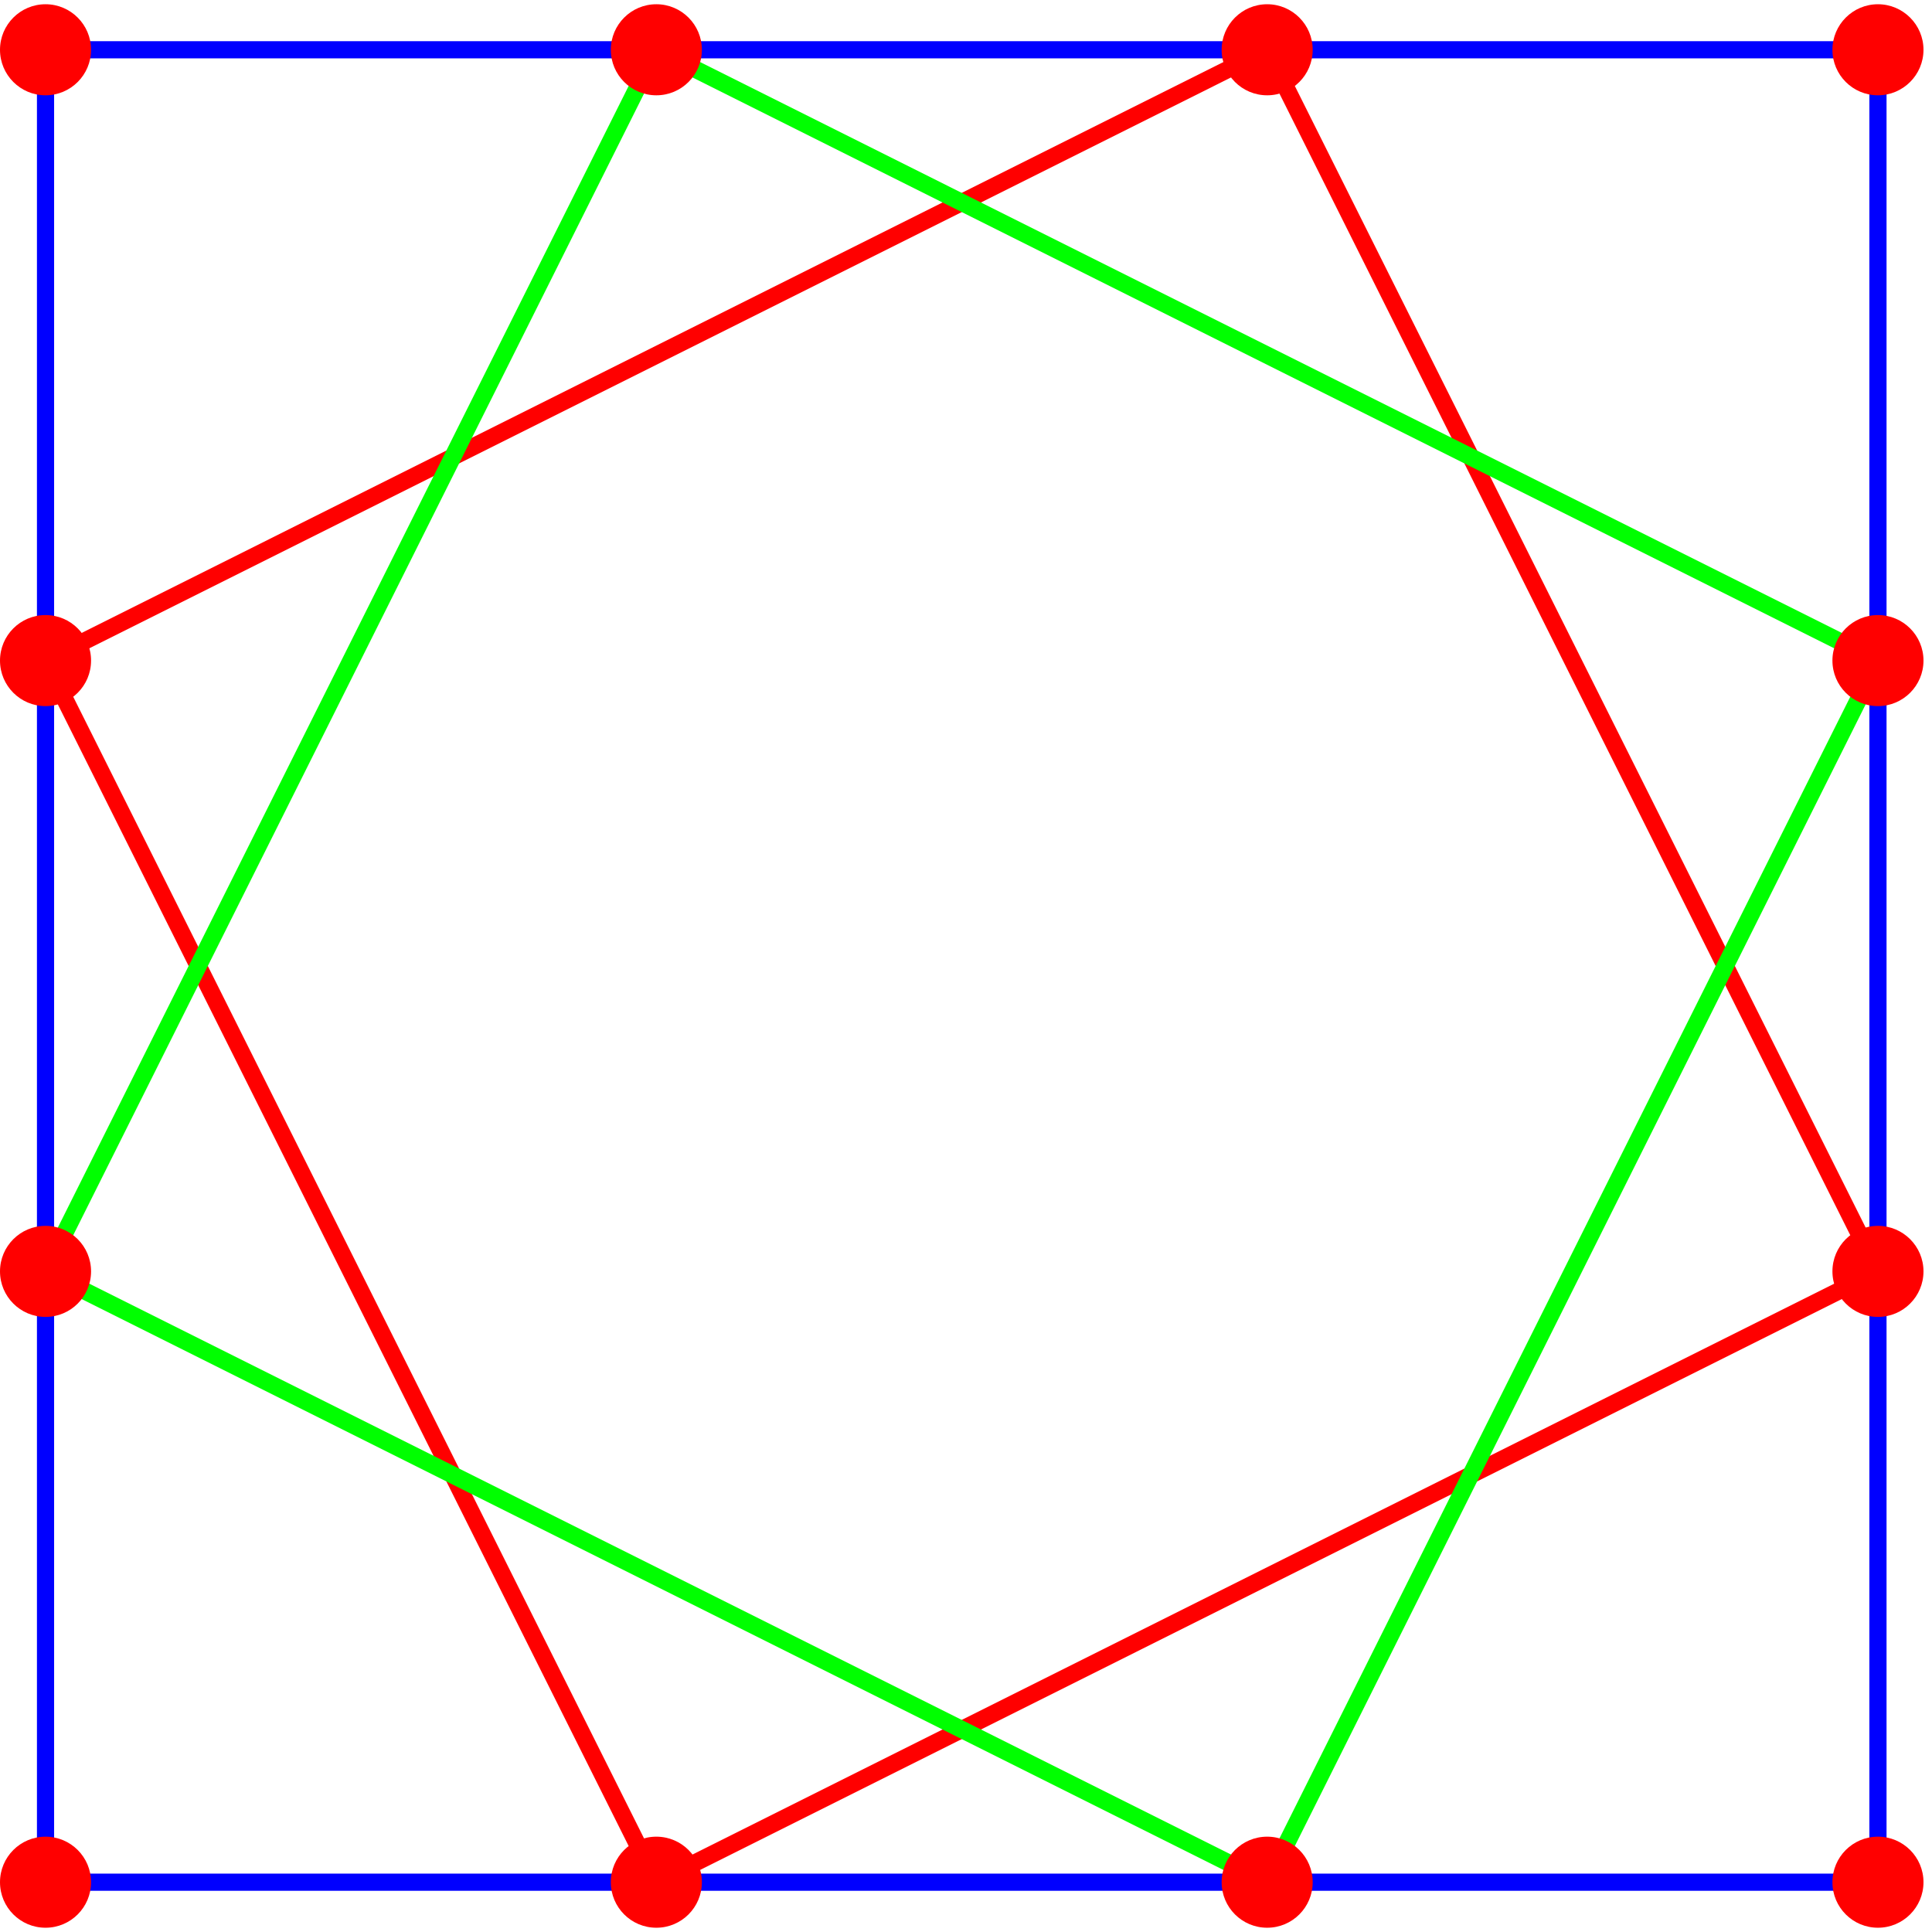 <?xml version='1.0' encoding='UTF-8'?>
<!-- This file was generated by dvisvgm 3.0.3 -->
<svg xmlns="http://www.w3.org/2000/svg" xmlns:xlink="http://www.w3.org/1999/xlink" width="150" height="150" viewBox="1872.016 1483.018 89.664 89.664">
<g id='page1'>
<!--start 1872.019782 1572.481992 -->
<path d='m1874.129 1570.371v-85.043h85.043v85.043z' stroke='#00f' fill='none' stroke-width='.797'/>
<path d='m1902.477 1570.371l56.695-28.348l-28.348-56.695l-56.695 28.348z' stroke='#f00' fill='none' stroke-width='.797' stroke-miterlimit='10'/>
<path d='m1930.824 1570.371l28.348-56.695l-56.695-28.348l-28.348 56.695z' stroke='#0f0' fill='none' stroke-width='.797' stroke-miterlimit='10'/>
<path d='m1876.242 1570.371c0-1.168-.945-2.113-2.113-2.113c-1.168 0-2.113 .945-2.113 2.113c0 1.168 .945 2.113 2.113 2.113c1.168 0 2.113-.945 2.113-2.113z' fill='#f00'/>
<path d='m1876.242 1485.328c0-1.164-.945-2.113-2.113-2.113c-1.168 0-2.113 .949-2.113 2.113c0 1.168 .945 2.113 2.113 2.113c1.168 0 2.113-.945 2.113-2.113z' fill='#f00'/>
<path d='m1904.59 1570.371c0-1.168-.945-2.113-2.113-2.113c-1.168 0-2.113 .945-2.113 2.113c0 1.168 .945 2.113 2.113 2.113c1.168 0 2.113-.945 2.113-2.113z' fill='#f00'/>
<path d='m1904.59 1485.328c0-1.164-.945-2.113-2.113-2.113c-1.168 0-2.113 .949-2.113 2.113c0 1.168 .945 2.113 2.113 2.113c1.168 0 2.113-.945 2.113-2.113z' fill='#f00'/>
<path d='m1932.938 1570.371c0-1.168-.945-2.113-2.113-2.113s-2.113 .945-2.113 2.113c0 1.168 .945 2.113 2.113 2.113s2.113-.945 2.113-2.113z' fill='#f00'/>
<path d='m1932.938 1485.328c0-1.164-.945-2.113-2.113-2.113s-2.113 .949-2.113 2.113c0 1.168 .945 2.113 2.113 2.113s2.113-.945 2.113-2.113z' fill='#f00'/>
<path d='m1961.285 1570.371c0-1.168-.949-2.113-2.113-2.113c-1.168 0-2.113 .945-2.113 2.113c0 1.168 .945 2.113 2.113 2.113c1.164 0 2.113-.945 2.113-2.113z' fill='#f00'/>
<path d='m1961.285 1485.328c0-1.164-.949-2.113-2.113-2.113c-1.168 0-2.113 .949-2.113 2.113c0 1.168 .945 2.113 2.113 2.113c1.164 0 2.113-.945 2.113-2.113z' fill='#f00'/>
<path d='m1876.242 1542.023c0-1.168-.945-2.113-2.113-2.113c-1.168 0-2.113 .945-2.113 2.113c0 1.168 .945 2.113 2.113 2.113c1.168 0 2.113-.945 2.113-2.113z' fill='#f00'/>
<path d='m1961.285 1542.023c0-1.168-.949-2.113-2.113-2.113c-1.168 0-2.113 .945-2.113 2.113c0 1.168 .945 2.113 2.113 2.113c1.164 0 2.113-.945 2.113-2.113z' fill='#f00'/>
<path d='m1876.242 1513.676c0-1.168-.945-2.113-2.113-2.113c-1.168 0-2.113 .945-2.113 2.113s.945 2.113 2.113 2.113c1.168 0 2.113-.945 2.113-2.113z' fill='#f00'/>
<path d='m1961.285 1513.676c0-1.168-.949-2.113-2.113-2.113c-1.168 0-2.113 .945-2.113 2.113s.945 2.113 2.113 2.113c1.164 0 2.113-.945 2.113-2.113z' fill='#f00'/>
</g>
<script type="text/ecmascript">if(window.parent.postMessage)window.parent.postMessage("56.25|112.5|112.5|"+window.location,"*");</script>
</svg>